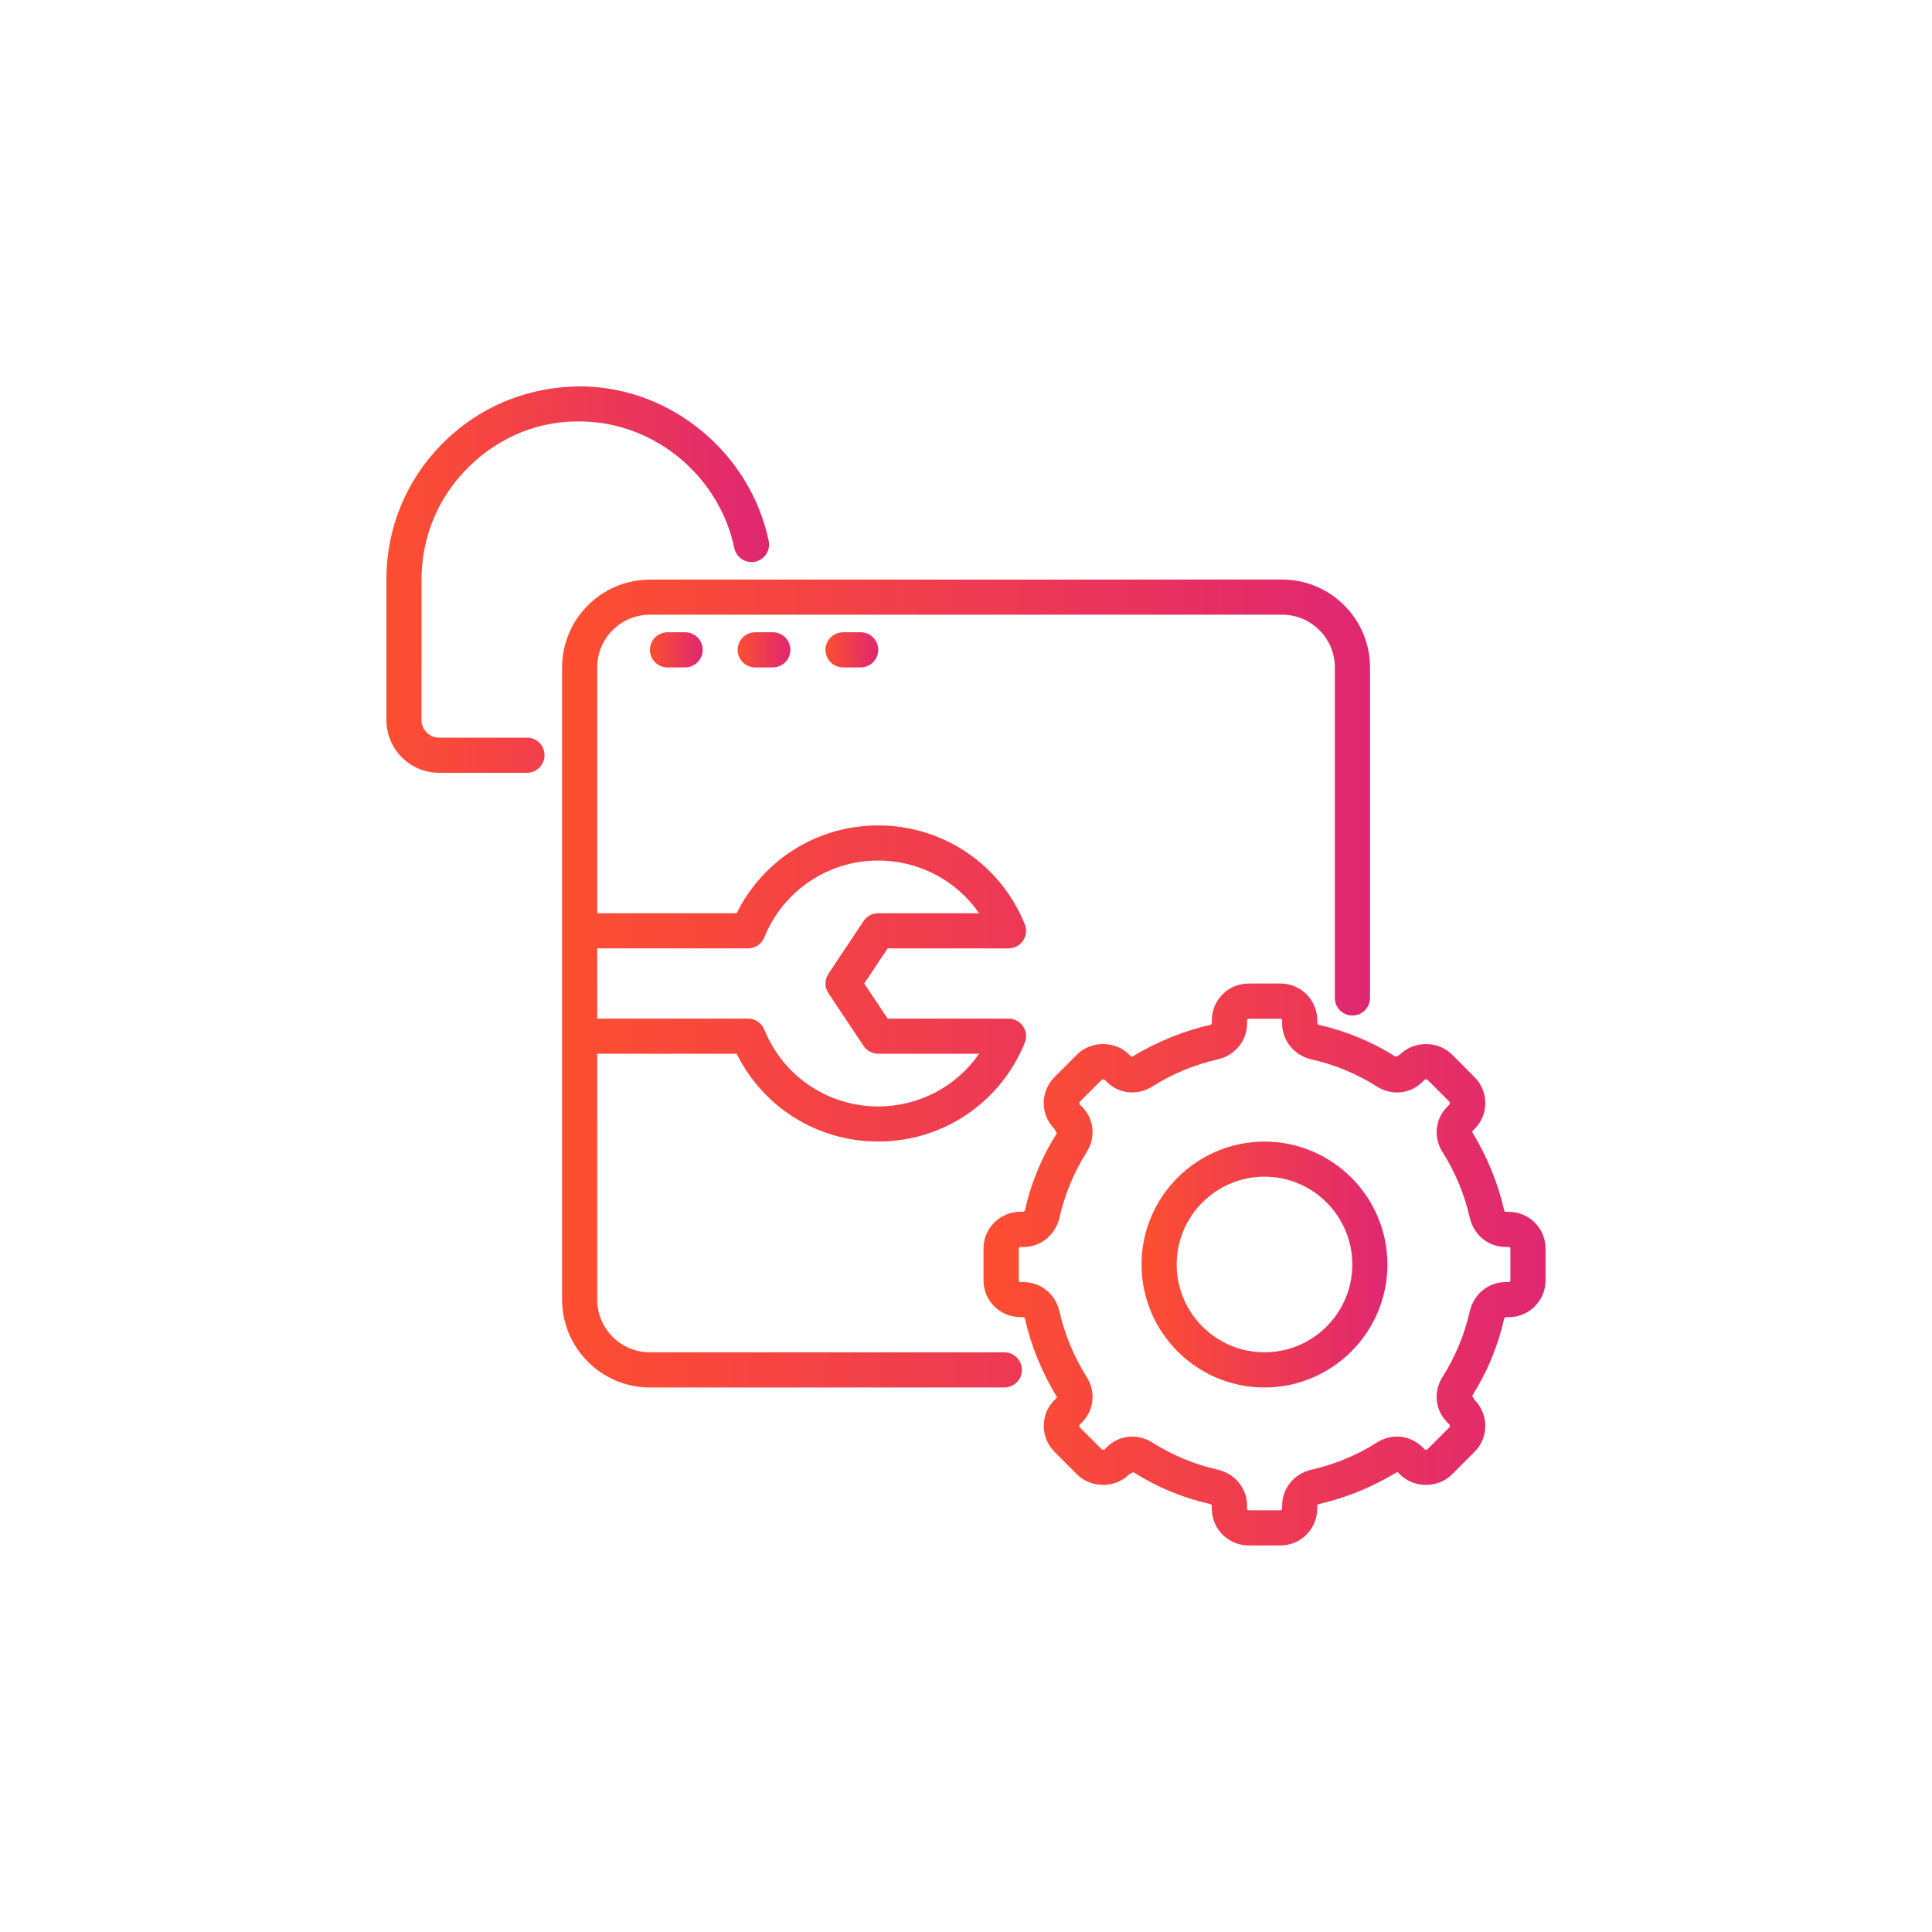<svg width="100" height="100" viewBox="0 0 100 100" fill="none" xmlns="http://www.w3.org/2000/svg">
<path d="M51.983 69.995H33.639C32.136 69.995 30.912 68.773 30.912 67.267V54.541H38.129C39.504 57.32 42.316 59.086 45.455 59.086C48.802 59.086 51.78 57.08 53.043 53.973C53.158 53.695 53.125 53.375 52.956 53.124C52.788 52.874 52.504 52.723 52.202 52.723H45.944L44.732 50.905L45.944 49.088H52.202C52.504 49.088 52.788 48.937 52.956 48.686C53.125 48.436 53.158 48.116 53.043 47.838C51.783 44.731 48.805 42.724 45.455 42.724C42.316 42.724 39.504 44.489 38.129 47.27H30.912V34.544C30.912 33.04 32.134 31.816 33.639 31.816H66.363C67.867 31.816 69.091 33.038 69.091 34.544V51.652C69.091 52.156 69.498 52.562 70.001 52.562C70.502 52.562 70.912 52.156 70.912 51.652V34.544C70.912 32.038 68.871 29.998 66.366 29.998L33.639 30.001C31.134 30.001 29.094 32.041 29.094 34.546V67.27C29.094 69.776 31.134 71.816 33.639 71.816H51.983C52.483 71.816 52.893 71.409 52.893 70.906C52.893 70.402 52.486 69.995 51.983 69.995ZM38.716 49.088C39.087 49.088 39.419 48.863 39.56 48.52C40.539 46.104 42.853 44.542 45.455 44.542C47.577 44.542 49.508 45.578 50.681 47.27H45.455C45.151 47.27 44.867 47.421 44.699 47.674L42.881 50.402C42.676 50.706 42.676 51.105 42.881 51.409L44.699 54.137C44.867 54.39 45.151 54.541 45.455 54.541H50.681C49.508 56.231 47.577 57.269 45.455 57.269C42.853 57.269 40.536 55.707 39.56 53.291C39.422 52.948 39.087 52.723 38.716 52.723H30.911V49.088L38.716 49.088Z" fill="url(#paint0_linear_7111_4863)"/>
<path d="M34.551 32.726C34.05 32.726 33.641 33.132 33.641 33.636C33.641 34.139 34.047 34.546 34.551 34.546H35.461C35.962 34.546 36.371 34.139 36.371 33.636C36.371 33.132 35.965 32.726 35.461 32.726H34.551Z" fill="url(#paint1_linear_7111_4863)"/>
<path d="M39.09 32.726C38.589 32.726 38.18 33.132 38.18 33.636C38.18 34.139 38.586 34.546 39.09 34.546H40C40.501 34.546 40.91 34.139 40.91 33.636C40.91 33.132 40.504 32.726 40 32.726H39.09Z" fill="url(#paint2_linear_7111_4863)"/>
<path d="M43.637 32.726C43.136 32.726 42.727 33.132 42.727 33.636C42.727 34.139 43.133 34.546 43.637 34.546H44.547C45.048 34.546 45.457 34.139 45.457 33.636C45.457 33.132 45.05 32.726 44.547 32.726H43.637Z" fill="url(#paint3_linear_7111_4863)"/>
<path d="M78.095 62.724H77.937C77.891 62.724 77.86 62.672 77.85 62.627C77.53 61.215 76.975 59.878 76.191 58.572L76.321 58.439C76.681 58.081 76.878 57.603 76.878 57.094C76.878 56.585 76.681 56.11 76.321 55.749L75.153 54.581C74.434 53.86 73.179 53.862 72.466 54.578L72.248 54.701C71.026 53.926 69.689 53.372 68.281 53.052C68.232 53.042 68.181 53.009 68.181 52.965V52.807C68.181 51.758 67.327 50.907 66.279 50.907H64.627C63.579 50.907 62.725 51.759 62.725 52.807V52.965C62.725 53.009 62.677 53.042 62.626 53.052C61.214 53.372 59.88 53.926 58.571 54.711L58.44 54.581C57.722 53.86 56.467 53.86 55.751 54.581L54.583 55.749C54.222 56.107 54.025 56.585 54.025 57.094C54.025 57.603 54.222 58.078 54.58 58.436L54.703 58.654C53.928 59.876 53.373 61.21 53.054 62.624C53.044 62.67 53.01 62.721 52.967 62.721H52.808C51.76 62.721 50.906 63.572 50.906 64.621V66.275C50.906 67.323 51.76 68.174 52.808 68.174H52.967C53.013 68.174 53.044 68.225 53.054 68.271C53.373 69.683 53.928 71.02 54.713 72.326L54.583 72.459C54.222 72.817 54.025 73.295 54.025 73.804C54.025 74.313 54.222 74.788 54.583 75.149L55.751 76.317C56.469 77.038 57.725 77.035 58.438 76.32L58.655 76.197C59.877 76.971 61.214 77.526 62.623 77.846C62.672 77.856 62.723 77.889 62.723 77.933V78.091C62.723 79.139 63.577 79.991 64.625 79.991H66.276C67.325 79.991 68.178 79.139 68.178 78.091V77.933C68.178 77.889 68.227 77.856 68.278 77.846C69.689 77.526 71.024 76.971 72.333 76.186L72.463 76.317C73.182 77.038 74.437 77.038 75.153 76.317L76.321 75.148C76.681 74.791 76.878 74.312 76.878 73.804C76.878 73.295 76.681 72.82 76.324 72.462L76.201 72.244C76.975 71.022 77.53 69.688 77.85 68.274C77.86 68.228 77.893 68.177 77.937 68.177H78.095C79.144 68.177 79.997 67.325 79.997 66.277V64.623C79.997 63.575 79.144 62.724 78.095 62.724ZM78.177 66.277C78.177 66.323 78.139 66.359 78.095 66.359H77.937C77.044 66.359 76.278 66.98 76.076 67.873C75.802 69.082 75.326 70.225 74.664 71.27C74.184 72.03 74.281 72.993 74.902 73.612L75.035 73.745C75.035 73.745 75.035 73.863 75.038 73.863L73.869 75.031H73.867H73.752L73.619 74.901C72.998 74.279 72.036 74.18 71.277 74.66C70.231 75.322 69.086 75.798 67.877 76.072C66.984 76.276 66.363 77.04 66.363 77.933V78.091C66.363 78.137 66.325 78.173 66.281 78.173H64.63C64.584 78.173 64.548 78.135 64.548 78.091V77.933C64.548 77.04 63.924 76.273 63.035 76.072C61.825 75.798 60.682 75.322 59.634 74.66C59.312 74.456 58.954 74.359 58.602 74.359C58.121 74.359 57.651 74.543 57.293 74.901L57.16 75.034H57.042L55.874 73.865L55.876 73.748L56.007 73.617C56.628 72.996 56.728 72.032 56.247 71.273C55.585 70.227 55.109 69.082 54.836 67.875C54.634 66.983 53.869 66.362 52.974 66.362H52.816C52.77 66.362 52.734 66.323 52.734 66.28V64.626C52.734 64.58 52.773 64.544 52.816 64.544H52.974C53.867 64.544 54.634 63.923 54.836 63.031C55.109 61.821 55.585 60.678 56.247 59.633C56.727 58.873 56.63 57.91 56.009 57.291L55.876 57.158C55.876 57.158 55.876 57.041 55.874 57.041L57.042 55.872H57.045C57.06 55.872 57.165 55.875 57.16 55.872L57.293 56.002C57.914 56.624 58.875 56.723 59.634 56.243C60.68 55.581 61.825 55.105 63.035 54.832C63.927 54.627 64.548 53.863 64.548 52.97V52.812C64.548 52.766 64.586 52.73 64.63 52.73H66.281C66.327 52.73 66.363 52.768 66.363 52.812V52.97C66.363 53.863 66.987 54.63 67.877 54.832C69.086 55.105 70.229 55.581 71.277 56.243C72.036 56.723 73 56.624 73.619 56.005L73.752 55.872H73.869L75.038 57.041L75.035 57.158L74.905 57.288C74.284 57.91 74.184 58.873 74.664 59.633C75.326 60.678 75.802 61.824 76.076 63.031C76.278 63.923 77.042 64.544 77.937 64.544H78.095C78.141 64.544 78.177 64.582 78.177 64.626V66.28V66.277Z" fill="url(#paint4_linear_7111_4863)"/>
<path d="M65.449 59.089C61.942 59.089 59.086 61.945 59.086 65.452C59.086 68.96 61.939 71.816 65.449 71.816C68.957 71.816 71.813 68.96 71.813 65.452C71.813 61.945 68.959 59.089 65.449 59.089ZM65.449 69.995C62.944 69.995 60.904 67.955 60.904 65.45C60.904 62.944 62.944 60.904 65.449 60.904C67.955 60.904 69.995 62.944 69.995 65.45C69.995 67.955 67.955 69.995 65.449 69.995Z" fill="url(#paint5_linear_7111_4863)"/>
<path d="M27.273 38.181H22.728C22.227 38.181 21.817 37.775 21.817 37.271V30C21.817 27.773 22.697 25.69 24.292 24.138C25.887 22.584 27.971 21.727 30.229 21.819C33.961 21.924 37.231 24.677 38.008 28.369C38.111 28.86 38.594 29.175 39.085 29.072C39.575 28.97 39.89 28.487 39.788 27.996C38.839 23.494 34.841 20.132 30.277 20.002C27.542 19.956 24.975 20.935 23.024 22.834C21.074 24.734 20 27.277 20 30V37.271C20 38.774 21.222 39.999 22.728 39.999H27.273C27.774 39.999 28.184 39.592 28.184 39.089C28.184 38.585 27.777 38.178 27.273 38.178L27.273 38.181Z" fill="url(#paint6_linear_7111_4863)"/>
<defs>
<linearGradient id="paint0_linear_7111_4863" x1="71.048" y1="55.507" x2="29.994" y2="55.277" gradientUnits="userSpaceOnUse">
<stop stop-color="#DF2771"/>
<stop offset="1" stop-color="#FD4E32"/>
</linearGradient>
<linearGradient id="paint1_linear_7111_4863" x1="36.38" y1="33.836" x2="33.7" y2="33.813" gradientUnits="userSpaceOnUse">
<stop stop-color="#DF2771"/>
<stop offset="1" stop-color="#FD4E32"/>
</linearGradient>
<linearGradient id="paint2_linear_7111_4863" x1="40.919" y1="33.836" x2="38.239" y2="33.813" gradientUnits="userSpaceOnUse">
<stop stop-color="#DF2771"/>
<stop offset="1" stop-color="#FD4E32"/>
</linearGradient>
<linearGradient id="paint3_linear_7111_4863" x1="45.466" y1="33.836" x2="42.785" y2="33.813" gradientUnits="userSpaceOnUse">
<stop stop-color="#DF2771"/>
<stop offset="1" stop-color="#FD4E32"/>
</linearGradient>
<linearGradient id="paint4_linear_7111_4863" x1="80.092" y1="68.648" x2="51.533" y2="68.488" gradientUnits="userSpaceOnUse">
<stop stop-color="#DF2771"/>
<stop offset="1" stop-color="#FD4E32"/>
</linearGradient>
<linearGradient id="paint5_linear_7111_4863" x1="71.854" y1="66.852" x2="59.36" y2="66.782" gradientUnits="userSpaceOnUse">
<stop stop-color="#DF2771"/>
<stop offset="1" stop-color="#FD4E32"/>
</linearGradient>
<linearGradient id="paint6_linear_7111_4863" x1="39.872" y1="32.199" x2="20.427" y2="32.091" gradientUnits="userSpaceOnUse">
<stop stop-color="#DF2771"/>
<stop offset="1" stop-color="#FD4E32"/>
</linearGradient>
</defs>
</svg>
